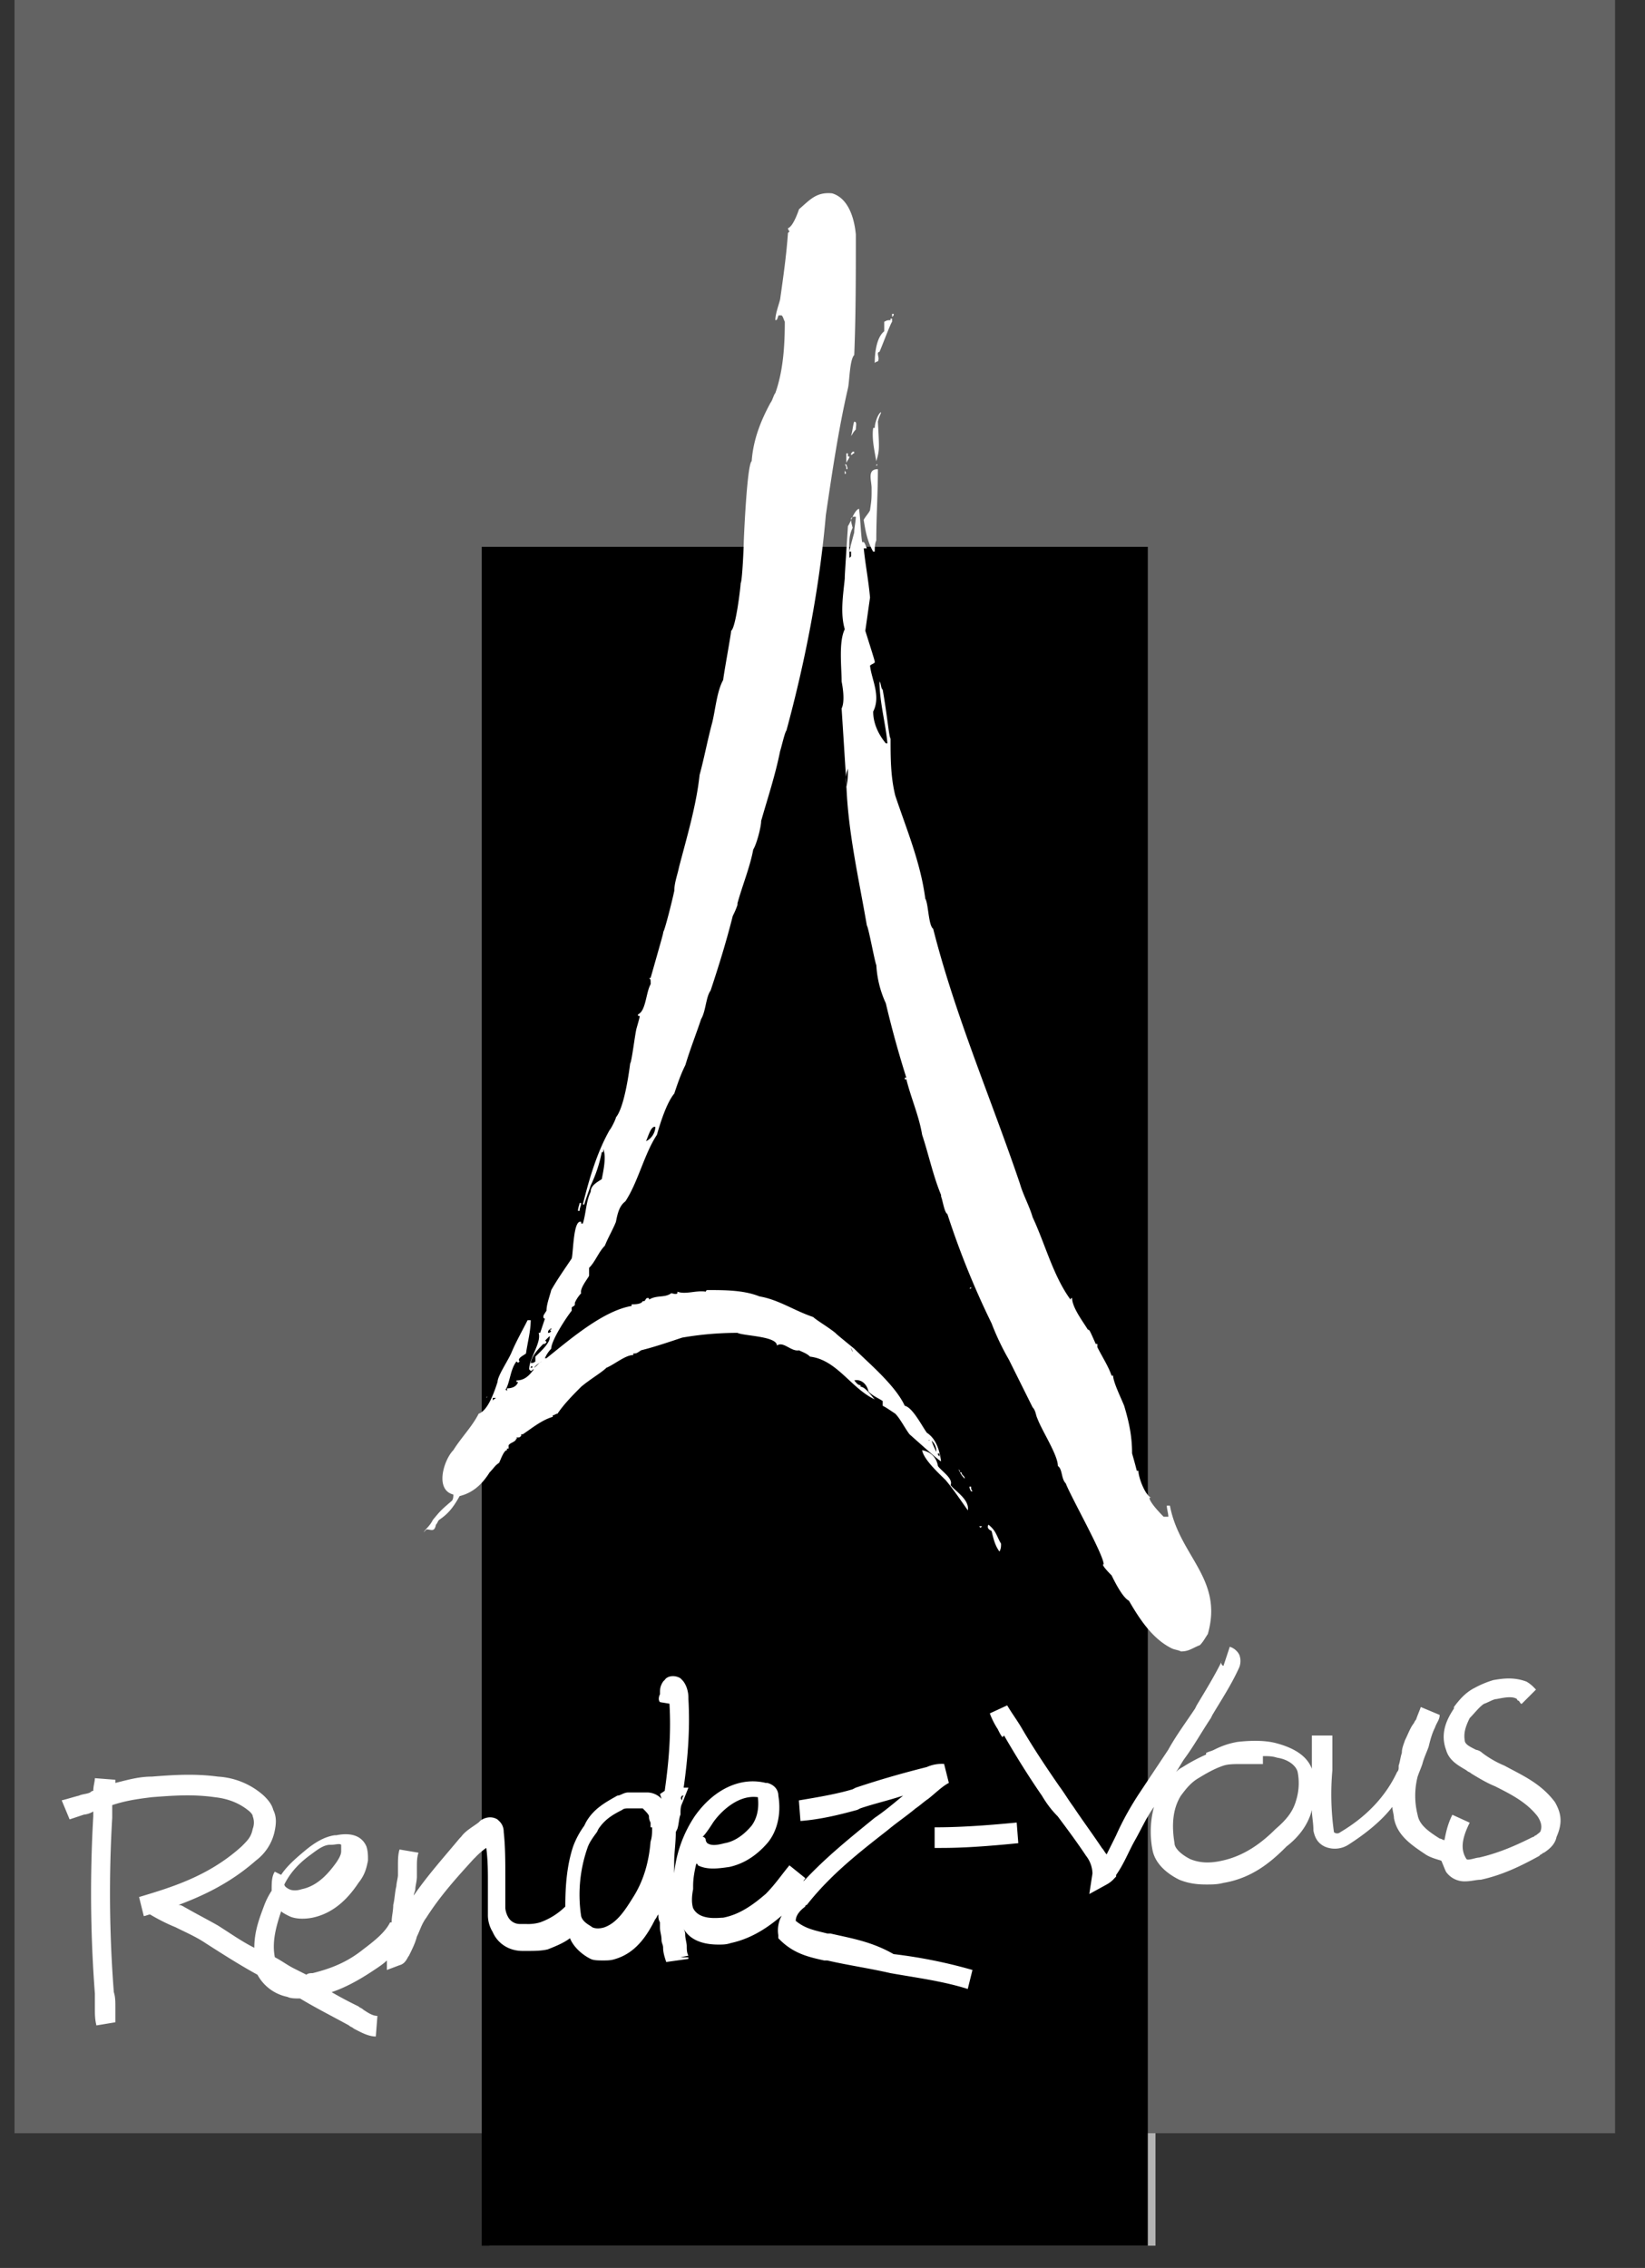 <svg width="37" height="51" fill="none" xmlns="http://www.w3.org/2000/svg"><rect width="100%" height="100%" fill="#333333" stroke="none"/><g clip-path="url(#clip0_275_39953)"><path d="M25.989 12.297H11.006v38.24H25.99v-38.24z" fill="#B3B3B3"/><path fill-rule="evenodd" clip-rule="evenodd" d="M26.735 37.136c-.07-.036-.142-.036-.213-.071-.426-.214-.71-.642-.958-1.07-.142-.07-.32-.427-.39-.57-.036-.035-.25-.25-.178-.25 0-.213-.746-1.532-.852-1.817-.107-.107-.071-.32-.178-.392 0-.25-.355-.784-.462-1.069-.035-.071-.035-.178-.106-.25l-.533-1.069a5.81 5.81 0 01-.39-.82 18.73 18.73 0 01-.994-2.458c-.071-.036-.107-.321-.142-.392v-.036c-.178-.428-.284-.927-.426-1.354-.071-.428-.249-.82-.355-1.248h-.036v-.035h.036a22.872 22.872 0 01-.462-1.675 2.335 2.335 0 01-.213-.856c-.035-.07-.177-.855-.213-.89-.177-1.034-.426-2.103-.461-3.172 0-.036 0-.036-.107-1.711.071-.143.036-.428 0-.606 0-.32-.07-.89.071-1.176-.106-.356-.035-.784 0-1.14 0-.072 0-.072.071-1.177.071-.107.142-.356.249-.392.035.25.035.5.07.749h.036c.036.036.036.071.071.142h-.07c.035.357.106.713.141 1.105l-.106.749c.213.677.213.677.213.712-.036.036-.071.036-.107.072.036.32.249.677.071 1.033 0 .25.107.5.284.713h.036c-.036-.428-.178-.927-.178-1.39.036.036.036.178.071.178.107.606.142 1.07.178 1.105 0 .428 0 .855.106 1.283.249.748.568 1.497.675 2.317.07.106.07.605.177.677.497 1.96 1.314 3.849 1.953 5.737.071.25.213.5.284.749.284.606.462 1.319.852 1.853 0 0 0-.035.036-.035 0 .213.248.534.355.712.035 0 .035 0 .177.321h.036v.071c.106.214.248.428.32.642h.035c0 .142.177.499.248.677.107.356.178.677.178 1.07.07.248.07.248.106.391h.036c0 .143.142.535.284.606h-.036c0 .107.284.392.32.428h.106c0-.072-.035-.179-.035-.25h.07c.214 1.14 1.208 1.64.853 2.887-.071.107-.107.178-.178.25-.177.07-.248.142-.426.142zm-4.083-2.245c0-.036 0-.036 0 0 .036-.072.036-.107.036-.178-.107-.179-.107-.286-.284-.428-.036.071 0 .107.07.142.036.143.072.321.178.464zm-.426-.535l.036-.036h-.036c-.035 0-.035 0 0 .036zm-12.532.107l.07-.071c.107 0 .178.071.214-.107.035-.036.035-.071.07-.107.214-.143.32-.285.462-.535.284-.071.498-.25.675-.534.106-.107.106-.143.213-.214.036-.071.107-.285.178-.285v-.036h.035v-.071c.035-.071.178-.071.178-.178.07 0 .07 0 .106-.036v-.036h.036c.213-.142.426-.32.674-.392v-.035c.036 0 .071-.036.107-.036.142-.214.355-.428.532-.606.213-.178.462-.32.568-.427.178-.072.426-.286.604-.286v-.035c.07 0 .07 0 .177-.072.284-.07.604-.178.923-.285a7.323 7.323 0 011.243-.107c.142.072.887.072.887.286.142-.107.32.142.498.107.07.035.177.07.248.142.604.071.923.713 1.456.962-.071-.07-.213-.285-.32-.285v-.035c-.07 0-.106-.072-.142-.107.142-.036.284.071.32.25.106.106.213.142.32.213v.107c.07.036.07.036.283.178.107.107.213.32.32.463.284.25.674.606.71.606-.036-.25-.107-.499-.32-.641-.106-.143-.32-.57-.497-.606-.213-.463-.816-.962-1.136-1.283-.39-.32-.39-.32-.426-.357-.177-.142-.426-.285-.497-.356-.426-.142-.781-.392-1.207-.463-.355-.143-.781-.143-1.172-.143 0 0-.035 0-.035.036-.213-.036-.462.071-.64 0v.036c-.035.035-.106 0-.141 0-.142.107-.32.035-.497.142 0-.035 0-.035-.036-.035-.035 0-.035.035-.07.07h-.036c-.036.072-.178.072-.249.072v.036c-.639.107-1.384.748-1.917 1.176h-.035a.704.704 0 01.142-.214c0-.178.32-.677.461-.855v-.072c.036-.035.071-.035.071-.071v-.036c.036-.07.071-.142.142-.213-.035-.107.142-.321.178-.393v-.178c.142-.142.213-.356.355-.499.07-.178.177-.356.248-.534.036-.178.071-.357.213-.463.284-.428.426-1.07.71-1.497.071-.25.213-.713.39-.927.072-.214.143-.428.25-.641.106-.357.248-.713.354-1.034.107-.178.107-.499.213-.641.178-.535.355-1.105.497-1.675.036-.072.071-.143.107-.25v-.036c.106-.392.284-.82.355-1.211.071-.107.177-.5.177-.642.142-.499.32-1.033.427-1.568.035-.107.106-.428.142-.463.426-1.568.745-3.208.887-4.847.142-.962.284-1.925.497-2.851.036-.143.036-.642.142-.749.036-.89.036-1.817.036-2.708-.036-.392-.178-.82-.533-.927-.355-.035-.497.143-.745.357-.036.107-.142.392-.249.427 0 0 0 .036.035.072l-.035.035c-.035.5-.107.998-.177 1.497-.036.143-.107.32-.107.463.035 0 .035 0 .071-.107h.071c.035.036.035.072.071.143 0 .535-.036 1.105-.213 1.604-.035.035-.071.178-.107.214-.213.392-.39.82-.426 1.318-.106.072-.177 1.782-.177 1.818 0 .107-.036.89-.071.926 0 .072-.107.998-.213 1.07 0 .07-.178 1.033-.178 1.104-.142.25-.177.678-.248.963-.107.392-.178.784-.284 1.176-.071.677-.284 1.39-.462 2.067-.035.178-.106.356-.106.534-.036.178-.213.891-.249.927 0 .036 0 .036-.284 1.034h-.035c.035.035.035.035.035.142-.106.178-.106.606-.284.677v.036h.036c0 .035 0 .035-.071.285-.036.143-.107.748-.142.784-.036.285-.142.998-.32 1.212 0 .035-.106.25-.142.285-.284.499-.461 1.105-.603 1.675h.035c0-.036.107-.321.142-.428a3.1 3.1 0 00.249-.748c.035 0 .035 0 .035-.072.071.179 0 .5-.035.678-.107.07-.249.142-.249.285-.106.214-.106.499-.177.713h-.036v-.036c-.177-.072-.177.677-.213.82-.142.213-.32.463-.461.712-.036.143-.107.321-.107.464-.07.107-.07.107-.07.142 0 0 0 .036.035.036l-.107.32h-.035c.07.214-.213.57-.213.82l.035.036c.036 0 .036-.036.071-.036-.107.143-.213.25-.39.25v.035h.035c-.035.107-.142.143-.248.143v.071s0-.035-.036-.035c.107-.179.107-.464.249-.642.035.036.035.036.07 0-.07-.071.107-.143.143-.178.035-.25.106-.5.106-.749h-.071c-.107.214-.248.464-.355.713-.071.178-.32.535-.32.677-.07.214-.213.642-.425.713-.143.285-.391.535-.569.82-.213.214-.426.89 0 .998 0 .035 0 .107-.035.142-.249.214-.249.214-.426.428-.071.142-.142.178-.213.285zm16.544-.535c0-.035 0-.035 0 0zm.284 0c0-.035 0-.035 0 0-.035-.035-.035-.035 0 0zm-.248-.07c0-.036 0-.036 0 0 0-.036 0-.036 0 0zm-4.332.106c.036-.25-.284-.428-.39-.57.07-.143-.213-.32-.284-.428-.036-.214-.178-.32-.355-.356.035.214.39.534.532.677.178.214.32.428.497.677zm.071-.428h.036c-.036-.035-.036-.07-.036-.107h-.035c0 .036 0 .036.035.107zm-.142-.285c.036 0 .036 0 0 0 0-.071-.07-.071-.07-.142h-.036c.035.071.07.107.106.142zm-10.934.285c0-.035 0-.035 0 0zm10.828-.427l-.036-.072c.036.036.036.036.036.072zm2.095-.178c.035 0 .035 0 0 0 .035 0 .035 0 0 0zm-2.557-.179c0-.07 0-.07-.035-.07 0 .035 0 .035.035.07zm-.07-.107a.324.324 0 00-.107-.249c.035.107.07.178.106.25zm-.178-.249c.035 0 .035 0 0 0 .035-.036.035 0 0 0 0-.036 0-.036 0 0 0 0 0-.036 0 0zm-9.266-.036c0-.035 0 0 0 0 0-.035.035-.035 0 0 .035-.035.035-.035 0 0 .035 0 0 0 0 0zm.07-.035c0-.036 0-.036 0 0 .036-.036.036-.036 0 0 .036-.036.036-.036 0 0 .036 0 .036 0 0 0zm-1.207-.25s.036 0 0 0c.036 0 .036 0 0 0 .036 0 0 0 0 0zm9.267-.499c0-.035 0-.035 0 0 0-.035 0-.035 0 0 0-.035 0-.035 0 0zm-8.663-.071c0-.036 0-.036 0 0v-.071h.071c-.036.035-.071.035-.071.071zm-.142-.071c0-.036.035-.036 0 0 .035 0 .035 0 0 0 .035 0 0 0 0 0zm.497-.25c0-.035 0 0 0 0 0-.035 0-.035 0 0 0-.035 0-.035 0 0zm.497-.427c0-.036.036-.036.036-.036v.036h-.036zm.071 0c0-.036 0-.036 0 0 .071-.072.071-.072.178-.143-.071.036-.107.107-.178.143zm-.071-.107c.036-.178.178-.321.284-.428.036 0 .036 0 .071-.036 0 0 0-.035-.035-.035l.106-.107c.036.142-.213.356-.32.463v.107c-.035.036-.07.036-.106.036zm7.243-.25c0-.035-.036-.071-.036-.107 0 .036 0 .036.036.107zm-6.923.143c0-.036 0-.036 0 0zm.07-.57c0-.072.036-.072.072-.107v.035h-.036l.036.036c-.036.035-.036.035-.071.035zm9.48-.998h.035v-.036l-.035.036zm-9.408-.143s.035 0 0 0c0 0 .035 0 0 0zm.248-.356c.036 0 .036 0 0 0 0 0 .036 0 0 0zm.888-.5c0-.035 0-.035 0 0 0-.035 0-.035 0 0 0-.035 0-.035 0 0zm-.533-.748c0-.07.036-.142.036-.178h.035c0 .071-.035.107-.035.178h-.036zm9.976-.392c0-.035 0-.035 0 0zM14.7 25.66c.036-.035.107-.356.214-.32 0 .142-.107.285-.213.32zm-.07-3.385c-.036-.036 0 0 0 0 0-.036 0-.036 0 0 0-.036 0-.036 0 0zm4.58-4.562c.035-.178.035-.25.035-.428-.07.178-.035.285-.035.428zm-2.84-1.818c.035 0 .035 0 0 0 0 0 .035 0 0 0zm3.479-.641c.035 0 .035 0 0 0 .035-.036.035-.036 0-.072.035.036.035.036 0 .072zm-.568-2.709l.035-.035v-.107h-.035c0-.036 0-.036.106-.428 0-.107.036-.25.036-.356-.071 0-.071 0-.107.035 0 .072 0 .072.036.214-.107.214-.071.428-.071.677zm.532-.142h.036c0-.072 0-.178.035-.25 0-.534.036-1.069.036-1.604-.249 0-.142.25-.142.428 0 .25 0 .25-.036.499-.035.071-.106.143-.142.214.036.214.071.463.213.713zm-.639-1.747v-.07c.036.035.036.07 0 .07.036 0 .036 0 0 0zm.036-.107c0-.035 0-.07-.036-.106h.036c.035.106.035.106 0 .106zm.674-.07v-.036c.036 0 .036 0 0 .035.036 0 .036 0 0 0zm-.674-.072v-.214h.035v.071h.036c0 .036-.036.072-.071.143.035 0 0 0 0 0zm.674-.036c-.035-.214-.106-.499-.07-.748h.035c0-.107.07-.32.142-.357 0 .036-.036.072-.071.214.035.642.035.642-.036.891.036 0 0 0 0 0zm-.568-.142c0-.036 0-.036.036-.072h.035v.036c-.035 0-.035.036-.07.036zm0-.428c.036-.107.036-.214.071-.32.071 0 .036.106.036.177-.071.072-.071.107-.107.143zm.71-.535c0-.035 0-.035 0 0 0-.035 0-.035 0 0 0-.035 0-.035 0 0zm.036-.178c.035-.035.035-.035 0 0 .035 0 .035 0 0 0 .035 0 .035 0 0 0zm-.213-.926c0-.214.035-.57.213-.713v-.214c.07-.036.07-.036.142-.036v-.035h.035v.071c-.035.036-.248.606-.284.677 0 0-.035 0-.035.036 0 .071.035.107 0 .178 0 0-.036 0-.071.036zm-2.272-.927c0-.036 0-.036 0 0zm2.662-.107v-.071h.036c0 .035 0 .035-.036.071.036 0 .036 0 0 0z" fill="#fff"/><path d="M18.851 43.479h-.071c-.284-.071-.497-.107-.71-.285 0-.107.07-.214.213-.32 0-.037.035-.037.035-.037.533-.677 1.172-1.176 1.811-1.675.213-.178.426-.32.64-.498.106-.072.177-.143.283-.214.178-.143.32-.286.462-.357l-.107-.427a.83.83 0 00-.39.07c-.568.143-1.065.286-1.598.464l-.071.036c-.355.107-.781.178-1.207.25l.035.463c.462-.036.888-.143 1.279-.25l.07-.035c.32-.108.64-.179.96-.286-.214.178-.427.357-.64.5-.568.463-1.1.89-1.598 1.425 0-.036.036-.036.036-.071l-.355-.286c-.178.214-.32.428-.533.642-.248.214-.568.463-.958.535-.107 0-.533.07-.675-.214-.035-.107-.035-.25 0-.428v-.071c0-.178.036-.357.071-.5 0 0 .036 0 .036.036.213.107.461.072.71.036.32-.071.603-.25.852-.535.213-.249.32-.641.248-1.069 0-.142-.106-.25-.248-.285h-.036c-.568-.142-1.171.143-1.597.749a2.825 2.825 0 00-.462 1.283v-.25c0-.214.036-.428.036-.677l.035-.071c.036-.107.036-.25.071-.321 0-.107 0-.178.036-.25l.142-.356h-.107c.107-.748.142-1.39.107-1.996v-.035c0-.107-.036-.285-.142-.392l-.036-.036c-.106-.071-.284-.071-.355.036l-.035.035c-.071.107-.071.179-.071.25v.035c-.036.072-.036.143 0 .179l.213.035c.035.606 0 1.212-.107 1.96l-.106.072.035.107a.45.45 0 00-.32-.143h-.425c-.107 0-.178.071-.249.071-.248.143-.533.285-.71.606l-.036.072a1.921 1.921 0 00-.248.463c-.142.427-.178.89-.178 1.354a1.544 1.544 0 01-.568.356.97.97 0 01-.32.036h-.141a.299.299 0 01-.249-.142c-.035-.072-.07-.143-.07-.214v-.713c0-.32 0-.677-.036-.998 0-.178-.107-.25-.142-.285-.178-.107-.355 0-.39.036l-.036.035c-.142.107-.284.178-.39.32l-.036.037c-.355.427-.71.82-1.03 1.283 0-.036.036-.107.036-.143 0-.071.035-.178.035-.285v-.214c0-.107 0-.214.036-.32l-.426-.072c-.036.107-.036.25-.036.356v.214c0 .072-.035.179-.035.25-.036.142-.036.285-.071.427 0 .143-.036.25-.036.392h-.035c-.107.214-.32.392-.604.606-.355.285-.71.428-1.136.535-.036 0-.107 0-.142.036l-.284-.143c-.142-.071-.284-.178-.426-.25-.071-.356.035-.712.142-1.033.035.036.106.071.177.107.142.071.355.071.533.035.497-.106.817-.463 1.03-.783.142-.179.177-.321.213-.5v-.035c0-.071 0-.178-.036-.285-.142-.321-.497-.285-.674-.25h-.036c-.248.036-.461.178-.639.321-.213.178-.426.356-.568.57l-.142-.071c-.071.107-.071.25-.071.428-.071.107-.142.25-.178.356-.106.285-.213.57-.213.927-.284-.143-.532-.321-.816-.5-.249-.142-.462-.249-.71-.391-.071-.036-.107-.072-.178-.072.568-.213 1.172-.498 1.74-.998a1.11 1.11 0 00.426-.677c.035-.178.035-.32-.036-.463-.035-.142-.142-.25-.213-.32a1.69 1.69 0 00-1.03-.428c-.532-.072-1.029-.036-1.49 0-.284 0-.533.071-.817.142v-.071l-.461-.036c0 .072-.036.178-.036.285-.035 0-.07.036-.07.036-.072.036-.178.036-.25.071-.141.036-.248.072-.39.107l.178.428.32-.107a.502.502 0 00.212-.071v.107a29.956 29.956 0 00.036 3.991v.321c0 .142 0 .25.035.392l.426-.071v-.321c0-.143 0-.25-.035-.357a28.84 28.84 0 01-.036-3.92v-.285c.32-.107.604-.142.888-.178.461-.036.923-.071 1.42 0 .32.036.568.142.78.32.036.036.072.072.072.108a.392.392 0 010 .285c-.036.178-.107.25-.249.392-.745.677-1.597.926-2.307 1.14l.106.428c.036 0 .107-.036.142-.036.178.107.39.214.568.285.213.107.462.214.675.357.39.25.78.499 1.171.713a.988.988 0 00.675.498c.071.036.177.036.284.036.355.214.71.392 1.1.606.036.036.072.036.107.071.142.072.32.178.497.178l.036-.463c-.107 0-.213-.071-.32-.142-.035-.036-.07-.036-.106-.072a9.29 9.29 0 01-.604-.32c.32-.107.64-.286.959-.5.106-.07.213-.142.284-.213v.214l.284-.107c.142-.036.177-.178.213-.214.07-.143.142-.285.177-.428.071-.142.107-.285.213-.427.32-.5.675-.891 1.065-1.32l.036-.035a1.57 1.57 0 01.248-.214c.036.285.036.535.036.785v.712a.72.72 0 00.106.392c.107.25.355.428.675.428h.106c.142 0 .32 0 .462-.036.178-.071.355-.142.497-.25.071.179.248.357.461.464.071.036.178.036.285.036.106 0 .177 0 .284-.036.461-.142.71-.535.887-.89.036-.036.036-.072.071-.108 0 .072 0 .107.036.178v.107c0 .107.035.178.035.285 0 .072.036.107.036.179 0 .107.035.214.07.32l.498-.07v-.036h-.178l.178-.036c-.036-.071-.036-.143-.036-.214 0-.071-.035-.178-.035-.25 0-.035 0-.07-.036-.142.142.25.426.356.781.356.107 0 .178 0 .284-.035.497-.107.888-.392 1.172-.642.035 0 .035-.035.035-.071a.683.683 0 00-.142.535v.07l.036.036c.32.321.674.392.994.464h.071c.461.107.959.178 1.42.285.604.107 1.172.178 1.74.356l.106-.427a11.183 11.183 0 00-1.775-.357c-.497-.285-.959-.356-1.42-.463zm-2.663-2.46c.107-.177.533-.676 1.03-.605.035.285-.036.499-.142.642-.178.213-.39.356-.604.392-.142.035-.284.07-.39 0 0 0-.036-.036-.036-.072 0-.035-.035-.071-.07-.071.07-.071.141-.178.212-.285zm-9.017.678c.142-.107.284-.214.426-.214h.035c.071 0 .178-.035.213 0v.143c0 .071-.035.142-.106.25-.178.249-.426.534-.782.605-.106.036-.213.036-.284 0-.07-.036-.106-.071-.106-.107a1.85 1.85 0 01.603-.677zm8.343-1.212c-.036-.035-.036-.071 0-.107h.035c-.035.036-.035.072-.035.107zm0-.178c0-.036 0 0 0 0 0-.036 0-.036 0 0zm-1.1 2.352c-.178.285-.356.57-.64.677-.106.036-.213.036-.284 0-.036-.035-.213-.107-.248-.25a3.196 3.196 0 01.141-1.532c.036-.107.107-.213.214-.356l.035-.071c.142-.214.32-.321.533-.428.035-.035.106-.035.142-.035h.32l.035.035c.035.036.106.107.106.143 0 .035 0 .07.036.142v.107h.035c0 .107 0 .214-.035.32-.036.428-.142.856-.39 1.248z" fill="#fff"/><path d="M21.194 41.091v.464h.142c.497 0 1.03-.036 1.74-.107l-.036-.464c-.746.072-1.314.107-1.846.107zm13.952-.571c-.32-.428-.745-.606-1.136-.82a2.255 2.255 0 01-.497-.285.269.269 0 00-.142-.071c-.142-.071-.213-.107-.249-.178-.035-.178 0-.321.107-.535.106-.107.213-.25.32-.32.106-.036.212-.108.284-.108.177-.035.355-.07.461 0 0 0 0 .036.036.036.035.036.035.071.07.071l.32-.32-.035-.036a.776.776 0 00-.178-.143c-.284-.106-.532-.07-.745-.035-.142.035-.285.107-.427.178-.213.107-.355.285-.461.428v.035c-.142.214-.32.535-.178.927.071.25.284.356.462.463.035.036.07.036.106.071.178.107.355.214.533.285.355.179.71.357.959.678.07.107.106.213.07.32 0 .036-.07.072-.106.107-.035 0-.035.036-.07.036-.356.178-.746.356-1.208.463-.071 0-.249.072-.284.036-.142-.214-.107-.463.07-.82l-.39-.178a2.08 2.08 0 00-.177.57c-.036 0-.071-.035-.107-.035-.284-.179-.461-.321-.497-.535a1.742 1.742 0 010-.855c.036-.107.071-.178.107-.285.035-.143.106-.285.142-.392.035-.143.07-.286.142-.428.035-.107.106-.178.106-.285l-.426-.178c-.035.107-.07.178-.106.285-.036.035-.036.071-.071.107-.071.107-.107.213-.178.356-.035.107-.07.178-.07.285-.036.107-.036.178-.072.285v.036c0 .036 0 .071-.035.107-.249.534-.675.998-1.278 1.354a.108.108 0 01-.142 0 6.072 6.072 0 01-.036-1.39v-.784h-.461v.748c-.107-.285-.39-.463-.781-.57-.249-.071-.569-.071-.888-.035a1.87 1.87 0 00-.533.178c-.07.035-.106.035-.177.071v.036a3.88 3.88 0 00-.533.285.512.512 0 00-.142.107c.071-.107.107-.178.178-.285.213-.285.39-.606.604-.927l.035-.071c.213-.357.426-.677.604-1.07a.392.392 0 000-.285.364.364 0 00-.213-.178l-.142.428c-.036 0-.072-.071-.036-.107-.178.357-.355.642-.568.998l-.036.071c-.213.321-.426.606-.603.927l-.64.962c-.212.32-.39.642-.532.962-.07.143-.142.285-.213.428-.035-.036-.07-.107-.106-.142-.213-.321-.426-.606-.64-.927-.106-.143-.212-.32-.319-.464-.32-.463-.603-.89-.852-1.318-.106-.178-.213-.32-.32-.499l-.39.178c.035.107.107.25.177.357.036.07.072.142.107.178l.036-.036c.248.428.532.891.852 1.354.106.179.213.321.355.464.213.285.426.57.639.89a.666.666 0 01.142.393l-.071.463.39-.214a.622.622 0 00.178-.142l.035-.036v-.036c.178-.25.284-.534.426-.784.142-.25.249-.499.426-.748a2.16 2.16 0 00-.035.962c.07.392.461.606.603.677.178.072.355.107.604.107.142 0 .248 0 .39-.035.64-.107 1.066-.464 1.42-.82.32-.25.498-.535.569-.82 0 .143.035.285.035.463.036.179.107.285.249.357a.567.567 0 00.532-.036c.39-.25.746-.534.994-.855 0 .071.036.178.036.25.07.391.39.605.71.819.106.071.248.107.355.143.035.07.07.178.106.249a.505.505 0 00.426.214c.142 0 .249-.036.355-.036.498-.107.924-.32 1.314-.534l.036-.036c.035 0 .035-.036.07-.036.107-.07.25-.178.285-.356.142-.32.106-.535-.036-.784zm-5.822-.036c-.071.25-.213.428-.462.642-.32.32-.71.606-1.207.713-.32.07-.533.035-.71-.036-.213-.107-.355-.25-.355-.356-.071-.428-.036-.785.142-1.07.106-.142.213-.285.39-.392.178-.107.355-.213.569-.285.106-.035.248-.035.355-.035h.532v-.179c.107 0 .213 0 .32.036.248.036.426.178.461.32a1.31 1.31 0 01-.035.642z" fill="#fff"/></g><g clip-path="url(#clip1_275_39953)"><path d="M36.327 0h-36v47.97h36V0z" fill="#636363"/><path d="M25.817 12.297H10.835v38.24h14.982v-38.24z" fill="#000"/><path fill-rule="evenodd" clip-rule="evenodd" d="M26.563 37.136c-.07-.036-.142-.036-.213-.071-.426-.214-.71-.642-.958-1.07-.142-.07-.32-.427-.39-.57-.036-.035-.25-.25-.178-.25 0-.213-.746-1.532-.852-1.817-.107-.107-.071-.32-.178-.392 0-.25-.355-.784-.461-1.069-.036-.071-.036-.178-.107-.25l-.532-1.069a5.81 5.81 0 01-.391-.82 18.72 18.72 0 01-.994-2.458c-.071-.036-.107-.321-.142-.392v-.036c-.178-.428-.284-.927-.426-1.354-.071-.428-.249-.82-.355-1.248h-.036v-.035h.036a22.872 22.872 0 01-.462-1.675 2.335 2.335 0 01-.213-.856c-.035-.07-.177-.855-.213-.89-.177-1.034-.426-2.103-.461-3.172 0-.036 0-.036-.107-1.711.071-.143.036-.428 0-.606 0-.32-.07-.89.071-1.176-.106-.356-.035-.784 0-1.14 0-.072 0-.072.071-1.177.071-.107.142-.356.249-.392.035.25.035.5.07.749h.036c.036.036.036.071.071.142h-.07c.035.357.106.713.141 1.105l-.106.749c.213.677.213.677.213.712-.036.036-.071.036-.107.072.036.32.249.677.071 1.033 0 .25.107.5.284.713h.036c-.036-.428-.178-.927-.178-1.39.036.036.036.178.071.178.107.606.142 1.07.178 1.105 0 .428 0 .855.106 1.283.249.748.568 1.497.675 2.317.07.106.07.605.177.677.497 1.96 1.314 3.849 1.953 5.737.071.25.213.5.284.749.284.606.462 1.319.852 1.853 0 0 0-.035.036-.035 0 .213.248.534.355.712.035 0 .035 0 .177.321h.036v.071c.106.214.248.428.32.642h.035c0 .142.177.499.248.677.107.356.178.677.178 1.07.07.248.07.248.106.391h.036c0 .143.142.535.284.606h-.036c0 .107.284.392.32.428h.106c0-.072-.035-.179-.035-.25h.07c.214 1.14 1.208 1.64.853 2.887-.071.107-.107.178-.178.25-.177.07-.248.142-.426.142zm-4.082-2.245c0-.036 0-.036 0 0 .035-.072.035-.107.035-.178-.106-.179-.106-.286-.284-.428-.035.071 0 .107.071.142.035.143.071.321.178.464zm-.427-.535l.036-.036h-.035c-.036 0-.036 0 0 .036zm-12.532.107l.071-.071c.106 0 .177.071.213-.107.036-.036.036-.071.071-.107.213-.143.32-.285.461-.535.285-.071.498-.25.675-.534.107-.107.107-.143.213-.214.036-.071.107-.285.178-.285v-.036h.035v-.071c.036-.071.178-.071.178-.178.07 0 .07 0 .106-.036v-.036h.036c.213-.142.426-.32.674-.392v-.035c.036 0 .071-.036.107-.036.142-.214.355-.428.532-.606.213-.178.462-.32.568-.427.178-.072.426-.286.604-.286v-.035c.07 0 .07 0 .177-.072.284-.07.604-.178.924-.285a7.321 7.321 0 011.242-.107c.142.072.888.072.888.286.142-.107.32.142.497.107.07.035.177.07.248.142.604.071.923.713 1.456.962-.071-.07-.213-.285-.32-.285v-.035c-.07 0-.106-.072-.142-.107.142-.036.284.071.32.25.106.106.213.142.32.213v.107c.07.036.07.036.283.178.107.107.213.32.32.463.284.25.674.606.71.606-.036-.25-.107-.499-.32-.641-.106-.143-.32-.57-.497-.606-.213-.463-.816-.962-1.136-1.283-.39-.32-.39-.32-.426-.357-.177-.142-.426-.285-.497-.356-.426-.142-.78-.392-1.207-.463-.355-.143-.781-.143-1.171-.143 0 0-.036 0-.036.036-.213-.036-.462.071-.64 0v.036c-.035.035-.106 0-.141 0-.142.107-.32.035-.497.142 0-.035 0-.035-.036-.035-.035 0-.035.035-.07.07h-.036c-.036.072-.178.072-.249.072v.036c-.639.107-1.384.748-1.917 1.176h-.035a.704.704 0 01.142-.214c0-.178.32-.677.461-.855v-.072c.036-.035.071-.035.071-.071v-.036a.744.744 0 01.142-.213c-.035-.107.142-.321.178-.393v-.178c.142-.142.213-.356.355-.499.07-.178.177-.356.248-.534.036-.178.071-.357.213-.463.284-.428.426-1.07.71-1.497.071-.25.213-.713.39-.927.072-.214.143-.428.25-.641.106-.357.248-.713.354-1.034.107-.178.107-.499.213-.641.178-.535.355-1.105.498-1.675.035-.072.07-.143.106-.25v-.036c.107-.392.284-.82.355-1.211.071-.107.178-.5.178-.642.142-.499.32-1.033.426-1.568.035-.107.106-.428.142-.463.426-1.568.745-3.208.887-4.847.142-.962.284-1.925.497-2.851.036-.143.036-.642.142-.749.036-.89.036-1.817.036-2.708-.036-.392-.178-.82-.533-.927-.355-.035-.497.143-.745.357-.036.107-.142.392-.249.427 0 0 0 .036.036.072l-.036.035c-.035.5-.106.998-.177 1.497-.036.143-.107.32-.107.463.036 0 .036 0 .071-.107h.071c.036.036.036.072.071.143 0 .535-.035 1.105-.213 1.604-.035.035-.07.178-.106.214-.213.392-.39.82-.426 1.318-.107.072-.178 1.782-.178 1.818 0 .107-.035.89-.07.926 0 .072-.107.998-.214 1.07 0 .07-.178 1.033-.178 1.104-.142.25-.177.678-.248.963-.106.392-.177.784-.284 1.176-.071.677-.284 1.39-.461 2.067-.036.178-.107.356-.107.534-.036.178-.213.891-.249.927 0 .036 0 .036-.284 1.034H14.6c.035.035.035.035.035.142-.106.178-.106.606-.284.677v.036h.036c0 .035 0 .035-.071.285-.036.143-.107.748-.142.784-.036.285-.142.998-.32 1.212 0 .035-.106.25-.142.285-.284.499-.461 1.105-.603 1.675h.035c0-.036.107-.321.142-.428a3.1 3.1 0 00.249-.748c.035 0 .035 0 .035-.072.071.179 0 .5-.035.678-.107.07-.249.142-.249.285-.106.214-.106.499-.177.713h-.036v-.036c-.177-.072-.177.677-.213.82-.142.213-.32.463-.461.712-.036.143-.107.321-.107.464-.07.107-.07.107-.07.142 0 0 0 .036.035.036l-.107.32h-.035c.07.214-.213.57-.213.82l.035.036c.036 0 .036-.036.071-.036-.106.143-.213.25-.39.25v.035h.035c-.035.107-.142.143-.248.143v.071s0-.035-.036-.035c.107-.179.107-.464.249-.642.035.036.035.036.07 0-.07-.071.107-.143.143-.178.035-.25.106-.5.106-.749h-.07c-.107.214-.25.464-.356.713-.07.178-.32.535-.32.677-.07.214-.212.642-.425.713-.142.285-.391.535-.569.82-.212.214-.426.89 0 .998 0 .035 0 .107-.035.142-.248.214-.248.214-.426.428-.071.142-.142.178-.213.285zm16.544-.535c0-.035 0-.035 0 0zm.284 0c0-.035 0-.035 0 0-.035-.035-.035-.035 0 0zm-.248-.07c0-.036 0-.036 0 0 0-.036 0-.036 0 0zm-4.332.106c.036-.25-.284-.428-.39-.57.071-.143-.213-.32-.284-.428-.036-.214-.178-.32-.355-.356.035.214.39.534.532.677.178.214.32.428.497.677zm.072-.428h.035c-.035-.035-.035-.07-.035-.107h-.036c0 .036 0 .036.035.107zm-.142-.285c.035 0 .035 0 0 0 0-.071-.072-.071-.072-.142h-.035a.467.467 0 00.107.142zm-10.935.285c0-.035 0-.035 0 0zm10.828-.427l-.035-.072c.035.036.035.036.035.072zm2.095-.178c.035 0 .035 0 0 0 .035 0 .035 0 0 0zm-2.557-.179c0-.07 0-.07-.035-.07 0 .035 0 .035.035.07zm-.07-.107a.324.324 0 00-.107-.249c.035.107.07.178.106.25zm-.178-.249c.035 0 .035 0 0 0 .035-.036.035 0 0 0 0-.036 0-.036 0 0 0 0 0-.036 0 0zm-9.266-.036c0-.035 0 0 0 0 0-.035.035-.035 0 0 .035-.035.035-.035 0 0 .035 0 0 0 0 0zm.07-.035c0-.036 0-.036 0 0 .036-.036.036-.036 0 0 .036-.036.036-.036 0 0 .036 0 .036 0 0 0zm-1.206-.25s.035 0 0 0c.035 0 .035 0 0 0 .035 0 0 0 0 0zm9.266-.499c0-.035 0-.035 0 0 0-.035 0-.035 0 0 0-.035 0-.035 0 0zm-8.663-.071c0-.036 0-.036 0 0v-.071h.071c-.035.035-.07.035-.07.071zm-.142-.071c0-.036.036-.036 0 0 .036 0 .036 0 0 0 .036 0 0 0 0 0zm.497-.25c0-.035 0 0 0 0 0-.035 0-.035 0 0 0-.035 0-.035 0 0zm.497-.427c0-.036.036-.036.036-.036v.036h-.036zm.071 0c0-.036 0-.036 0 0 .071-.072.071-.072.178-.143-.071.036-.107.107-.178.143zm-.07-.107c.035-.178.177-.321.283-.428.036 0 .036 0 .071-.036 0 0 0-.035-.035-.035l.106-.107c.036.142-.213.356-.32.463v.107c-.035.036-.07.036-.106.036zm7.242-.25c0-.035-.036-.071-.036-.107 0 .036 0 .036.036.107zm-6.923.143c0-.036 0-.036 0 0zm.07-.57c0-.072.036-.072.072-.107v.035h-.036l.036.036c-.036.035-.036.035-.071.035zm9.48-.998h.035v-.036l-.035.036zm-9.408-.143s.035 0 0 0c0 0 .035 0 0 0zm.248-.356c.036 0 .036 0 0 0 0 0 .036 0 0 0zm.888-.5c0-.035 0-.035 0 0 0-.035 0-.035 0 0 0-.035 0-.035 0 0zM13 27.229c0-.07.036-.142.036-.178h.035c0 .071-.035.107-.035.178H13zm9.977-.392c0-.035 0-.035 0 0zm-8.45-1.176c.035-.035.106-.356.213-.32 0 .142-.107.285-.213.32zm-.071-3.385c-.036-.036 0 0 0 0 0-.036 0-.036 0 0 0-.036 0-.036 0 0zm4.58-4.562c.035-.178.035-.25.035-.428-.07.178-.035.285-.035.428zm-2.84-1.818c.035 0 .035 0 0 0 0 0 .035 0 0 0zm3.479-.641c.035 0 .035 0 0 0 .035-.036.035-.036 0-.072.035.036.035.036 0 .072zm-.568-2.709l.035-.035v-.107h-.035c0-.036 0-.036.106-.428 0-.107.036-.25.036-.356-.071 0-.071 0-.107.035 0 .072 0 .072.036.214-.107.214-.071.428-.071.677zm.532-.142h.036c0-.072 0-.178.035-.25 0-.534.036-1.069.036-1.604-.249 0-.142.25-.142.428 0 .25 0 .25-.036.499-.035.071-.106.143-.142.214.036.214.071.463.213.713zM19 10.657v-.07c.036.035.036.07 0 .07.036 0 .036 0 0 0zm.036-.107c0-.035 0-.07-.036-.106h.036c.035.106.035.106 0 .106zm.674-.07v-.036c.036 0 .036 0 0 .035.036 0 .036 0 0 0zm-.674-.072v-.214h.035v.071h.036c0 .036-.036.072-.071.143.035 0 0 0 0 0zm.674-.036c-.035-.214-.106-.499-.07-.748h.035c0-.107.07-.32.142-.357 0 .036-.036.072-.071.214.035.642.035.642-.036.891.036 0 0 0 0 0zm-.568-.142c0-.036 0-.036.036-.072h.035v.036c-.035 0-.035.036-.07.036zm0-.428c.036-.107.036-.214.071-.32.071 0 .036.106.036.177-.071.072-.071.107-.107.143zm.71-.535c0-.035 0-.035 0 0 0-.035 0-.035 0 0 0-.035 0-.035 0 0zm.036-.178c.035-.035.035-.035 0 0 .035 0 .035 0 0 0 .035 0 .035 0 0 0zm-.213-.926c0-.214.035-.57.213-.713v-.214c.07-.036.07-.036.142-.036v-.035h.035v.071c-.035.036-.248.606-.284.677 0 0-.035 0-.035.036 0 .071.035.107 0 .178 0 0-.036 0-.071.036zm-2.272-.927c0-.036 0-.036 0 0zm2.662-.107v-.071h.036c0 .035 0 .035-.036.071.036 0 .036 0 0 0z" fill="#fff"/><path d="M18.68 43.479h-.072c-.284-.071-.497-.107-.71-.285 0-.107.071-.214.213-.32 0-.037.036-.037.036-.037.532-.677 1.171-1.176 1.81-1.675.213-.178.426-.32.64-.498.106-.072.177-.143.283-.214.178-.143.32-.286.462-.357l-.107-.427a.83.83 0 00-.39.07c-.568.143-1.065.286-1.598.464l-.07.036c-.356.107-.782.178-1.208.25l.035.463c.462-.036.888-.143 1.279-.25l.07-.035c.32-.108.64-.179.96-.286-.214.178-.427.357-.64.5-.568.463-1.1.89-1.597 1.425 0-.036.035-.036.035-.071l-.355-.286c-.178.214-.32.428-.532.642-.249.214-.569.463-.96.535-.106 0-.532.07-.674-.214-.035-.107-.035-.25 0-.428v-.071c0-.178.036-.357.071-.5 0 0 .036 0 .036.036.213.107.461.072.71.036.32-.071.604-.25.852-.535.213-.249.32-.641.248-1.069 0-.142-.106-.25-.248-.285h-.035c-.569-.142-1.172.143-1.598.749a2.825 2.825 0 00-.462 1.283v-.25c0-.214.036-.428.036-.677l.035-.071c.036-.107.036-.25.071-.321 0-.107 0-.178.036-.25l.142-.356h-.107c.107-.748.142-1.39.107-1.996v-.035c0-.107-.036-.285-.142-.392l-.036-.036c-.106-.071-.284-.071-.355.036l-.035.035c-.071.107-.071.179-.071.25v.035c-.036.072-.036.143 0 .179l.213.035c.035.606 0 1.212-.107 1.96l-.106.072.035.107a.45.45 0 00-.32-.143h-.425c-.107 0-.178.071-.249.071-.248.143-.532.285-.71.606l-.035.072a1.921 1.921 0 00-.249.463c-.142.427-.177.89-.177 1.354a1.545 1.545 0 01-.568.356.973.973 0 01-.32.036h-.142a.299.299 0 01-.248-.142.506.506 0 01-.071-.214v-.713c0-.32 0-.677-.036-.998 0-.178-.107-.25-.142-.285-.178-.107-.355 0-.39.036l-.036.035c-.142.107-.284.178-.39.32l-.036.037c-.355.427-.71.82-1.03 1.283 0-.036.036-.107.036-.143 0-.071.035-.178.035-.285v-.214c0-.107 0-.214.036-.32l-.426-.072c-.036.107-.036.25-.036.356v.214c0 .072-.035.179-.035.25-.036.142-.036.285-.071.427 0 .143-.036.25-.036.392h-.035c-.107.214-.32.392-.604.606-.355.285-.71.428-1.136.535-.035 0-.106 0-.142.036l-.284-.143c-.142-.071-.284-.178-.426-.25-.071-.356.036-.712.142-1.033.036.036.107.071.178.107.142.071.355.071.532.035.497-.106.817-.463 1.03-.783.142-.179.177-.321.213-.5v-.035c0-.071 0-.178-.036-.285-.142-.321-.497-.285-.674-.25H7.53c-.248.036-.461.178-.639.321-.213.178-.426.356-.568.57l-.142-.071c-.071.107-.071.25-.071.428a1.71 1.71 0 00-.177.356c-.107.285-.213.57-.213.927-.285-.143-.533-.321-.817-.5-.249-.142-.462-.249-.71-.391-.071-.036-.107-.072-.178-.072.568-.213 1.172-.498 1.74-.998a1.11 1.11 0 00.426-.677c.036-.178.036-.32-.035-.463-.036-.142-.142-.25-.213-.32a1.69 1.69 0 00-1.03-.428c-.533-.072-1.03-.036-1.491 0-.284 0-.533.071-.817.142v-.071l-.461-.036c0 .072-.036.178-.036.285-.035 0-.07.036-.07.036-.072.036-.178.036-.25.071-.141.036-.248.072-.39.107l.178.428.32-.107a.503.503 0 00.212-.071v.107a29.954 29.954 0 00.036 3.991v.321c0 .142 0 .25.035.392l.426-.071v-.321c0-.143 0-.25-.035-.357a28.842 28.842 0 01-.036-3.92v-.285c.32-.107.604-.142.888-.178.461-.036.923-.071 1.42 0 .32.036.568.142.781.32.036.036.071.072.071.108a.392.392 0 010 .285c-.035.178-.106.25-.248.392-.746.677-1.598.926-2.308 1.14l.106.428c.036 0 .107-.036.142-.036.178.107.39.214.568.285.213.107.462.214.675.357.39.25.781.499 1.172.713a.988.988 0 00.674.498c.071.036.178.036.284.036.355.214.71.392 1.1.606.036.036.072.036.107.071.142.072.32.178.497.178l.036-.463c-.107 0-.213-.071-.32-.142-.035-.036-.07-.036-.106-.072a9.287 9.287 0 01-.604-.32c.32-.107.64-.286.959-.5.106-.07.213-.142.284-.213v.214l.284-.107c.142-.036.177-.178.213-.214.07-.143.142-.285.177-.428.071-.142.107-.285.213-.427.32-.5.675-.891 1.065-1.32l.036-.035a1.57 1.57 0 01.248-.214c.036.285.036.535.036.785v.712a.72.72 0 00.107.392c.106.25.354.428.674.428h.107c.142 0 .32 0 .461-.036.178-.071.355-.142.497-.25.071.179.249.357.462.464.07.036.177.036.284.036.106 0 .177 0 .284-.036.461-.142.71-.535.887-.89.036-.036.036-.072.071-.108 0 .072 0 .107.036.178v.107c0 .107.035.178.035.285 0 .072.036.107.036.179 0 .107.035.214.07.32l.498-.07v-.036h-.178l.178-.036c-.036-.071-.036-.143-.036-.214 0-.071-.035-.178-.035-.25 0-.035 0-.07-.036-.142.142.25.426.356.781.356.107 0 .178 0 .284-.035.497-.107.888-.392 1.172-.642.035 0 .035-.035.035-.071a.683.683 0 00-.142.535v.07l.036.036c.32.321.675.392.994.464h.071c.462.107.959.178 1.42.285.604.107 1.172.178 1.74.356l.106-.427a11.184 11.184 0 00-1.775-.357c-.497-.285-.958-.356-1.42-.463zm-2.664-2.46c.107-.177.533-.676 1.03-.605.035.285-.035.499-.142.642-.178.213-.39.356-.604.392-.142.035-.284.07-.39 0 0 0-.036-.036-.036-.072 0-.035-.035-.071-.07-.071.07-.071.141-.178.212-.285zM7 41.698c.142-.107.284-.214.426-.214h.035c.071 0 .178-.035.213 0v.143c0 .071-.035.142-.106.25-.178.249-.426.534-.781.605-.107.036-.213.036-.284 0-.071-.036-.107-.071-.107-.107.142-.285.355-.499.604-.677zm8.343-1.212c-.036-.035-.036-.071 0-.107h.035c-.035.036-.035.072-.035.107zm0-.178c0-.036 0 0 0 0 0-.036 0-.036 0 0zm-1.1 2.352c-.178.285-.356.57-.64.677-.106.036-.213.036-.284 0-.035-.035-.213-.107-.248-.25a3.196 3.196 0 01.142-1.532c.035-.107.106-.213.213-.356l.035-.071c.142-.214.32-.321.533-.428.035-.035.106-.035.142-.035h.32l.035.035c.035.036.106.107.106.143 0 .035 0 .07.036.142v.107h.035c0 .107 0 .214-.035.32-.036.428-.142.856-.39 1.248z" fill="#fff"/><path d="M21.022 41.091v.464h.142c.497 0 1.03-.036 1.74-.107l-.036-.464c-.745.072-1.313.107-1.846.107zm13.952-.567c-.32-.428-.745-.606-1.136-.82a2.259 2.259 0 01-.497-.285.269.269 0 00-.142-.071c-.142-.072-.213-.107-.248-.178-.036-.179 0-.321.106-.535.107-.107.213-.25.32-.32.106-.036.213-.108.284-.108.177-.035.355-.071.461 0 0 0 0 .036.036.036.035.036.035.071.07.071l.32-.32-.035-.036a.772.772 0 00-.178-.143c-.284-.107-.532-.071-.745-.035a2.163 2.163 0 00-.426.178c-.213.107-.355.285-.462.428v.035c-.142.214-.32.535-.177.927.07.25.284.356.461.463.036.036.071.036.107.071.177.107.355.214.532.285.355.179.71.357.959.678.07.107.106.213.07.32 0 .036-.07.072-.106.107-.035 0-.035.036-.07.036-.356.178-.746.356-1.208.463-.07 0-.248.072-.284.036-.142-.214-.106-.464.071-.82l-.39-.178c-.107.214-.142.392-.178.57-.035 0-.071-.035-.106-.035-.285-.179-.462-.321-.498-.535a1.743 1.743 0 010-.855c.036-.107.071-.179.107-.285.036-.143.107-.286.142-.392.035-.143.071-.286.142-.428.035-.107.106-.178.106-.285l-.425-.178c-.036.106-.072.178-.107.285-.036.035-.036.07-.071.107-.071.107-.107.213-.178.356-.035.107-.07.178-.07.285-.036.107-.036.178-.072.285v.036c0 .035 0 .071-.035.107-.249.534-.675.998-1.278 1.354a.108.108 0 01-.142 0 6.072 6.072 0 01-.036-1.39v-.784h-.461v.748c-.107-.285-.39-.463-.781-.57-.249-.071-.568-.071-.888-.035-.213.035-.39.106-.532.178-.071.035-.107.035-.178.071v.036a3.88 3.88 0 00-.532.285c-.072.035-.107.071-.143.107.072-.107.107-.178.178-.285.213-.285.39-.606.604-.927l.035-.071c.213-.357.426-.677.604-1.07a.392.392 0 000-.285.364.364 0 00-.213-.178l-.142.428c-.036 0-.071-.071-.036-.107-.177.356-.355.642-.568.998l-.035.071c-.213.32-.427.606-.604.927l-.64.962c-.212.32-.39.642-.532.962-.07.143-.142.285-.213.428-.035-.036-.07-.107-.106-.143-.213-.32-.426-.605-.64-.926-.106-.143-.212-.321-.319-.464-.32-.463-.603-.89-.852-1.318-.106-.178-.213-.32-.32-.5l-.39.18c.036.106.107.248.178.355.035.072.07.143.106.179l.036-.036c.248.428.532.891.852 1.354.106.178.213.321.355.464.213.285.426.57.639.89a.665.665 0 01.142.393l-.071.463.39-.214a.625.625 0 00.178-.143l.035-.035v-.036c.178-.25.284-.534.426-.784.142-.25.249-.499.426-.748a2.16 2.16 0 00-.035.962c.071.392.462.606.604.677.177.071.355.107.603.107.142 0 .249 0 .39-.036.64-.107 1.066-.463 1.42-.82.32-.249.498-.534.569-.819 0 .143.035.285.035.463.036.178.107.285.249.357a.567.567 0 00.532-.036c.39-.25.746-.534.994-.855 0 .071.036.178.036.25.07.391.39.605.71.819.106.071.248.107.355.142.035.072.071.179.107.25a.505.505 0 00.426.214c.142 0 .248-.036.355-.036.497-.107.923-.32 1.313-.534l.036-.036c.035 0 .035-.036.07-.036.107-.071.25-.178.285-.356.142-.32.106-.535-.036-.784zm-5.822-.036c-.071.25-.213.428-.462.642-.32.32-.71.606-1.207.712-.32.072-.532.036-.71-.035-.213-.107-.355-.25-.355-.357-.071-.427-.035-.784.142-1.069.107-.142.213-.285.39-.392.178-.107.356-.214.569-.285.106-.035.248-.035.355-.035h.532v-.179c.107 0 .213 0 .32.036.248.036.426.178.461.32a1.31 1.31 0 01-.035.642z" fill="#fff"/></g><defs><clipPath id="clip0_275_39953"><path fill="#fff" transform="translate(.499)" d="M0 0h36v50.5H0z"/></clipPath><clipPath id="clip1_275_39953"><path fill="#fff" transform="translate(.327)" d="M0 0h36v50.5H0z"/></clipPath></defs></svg>